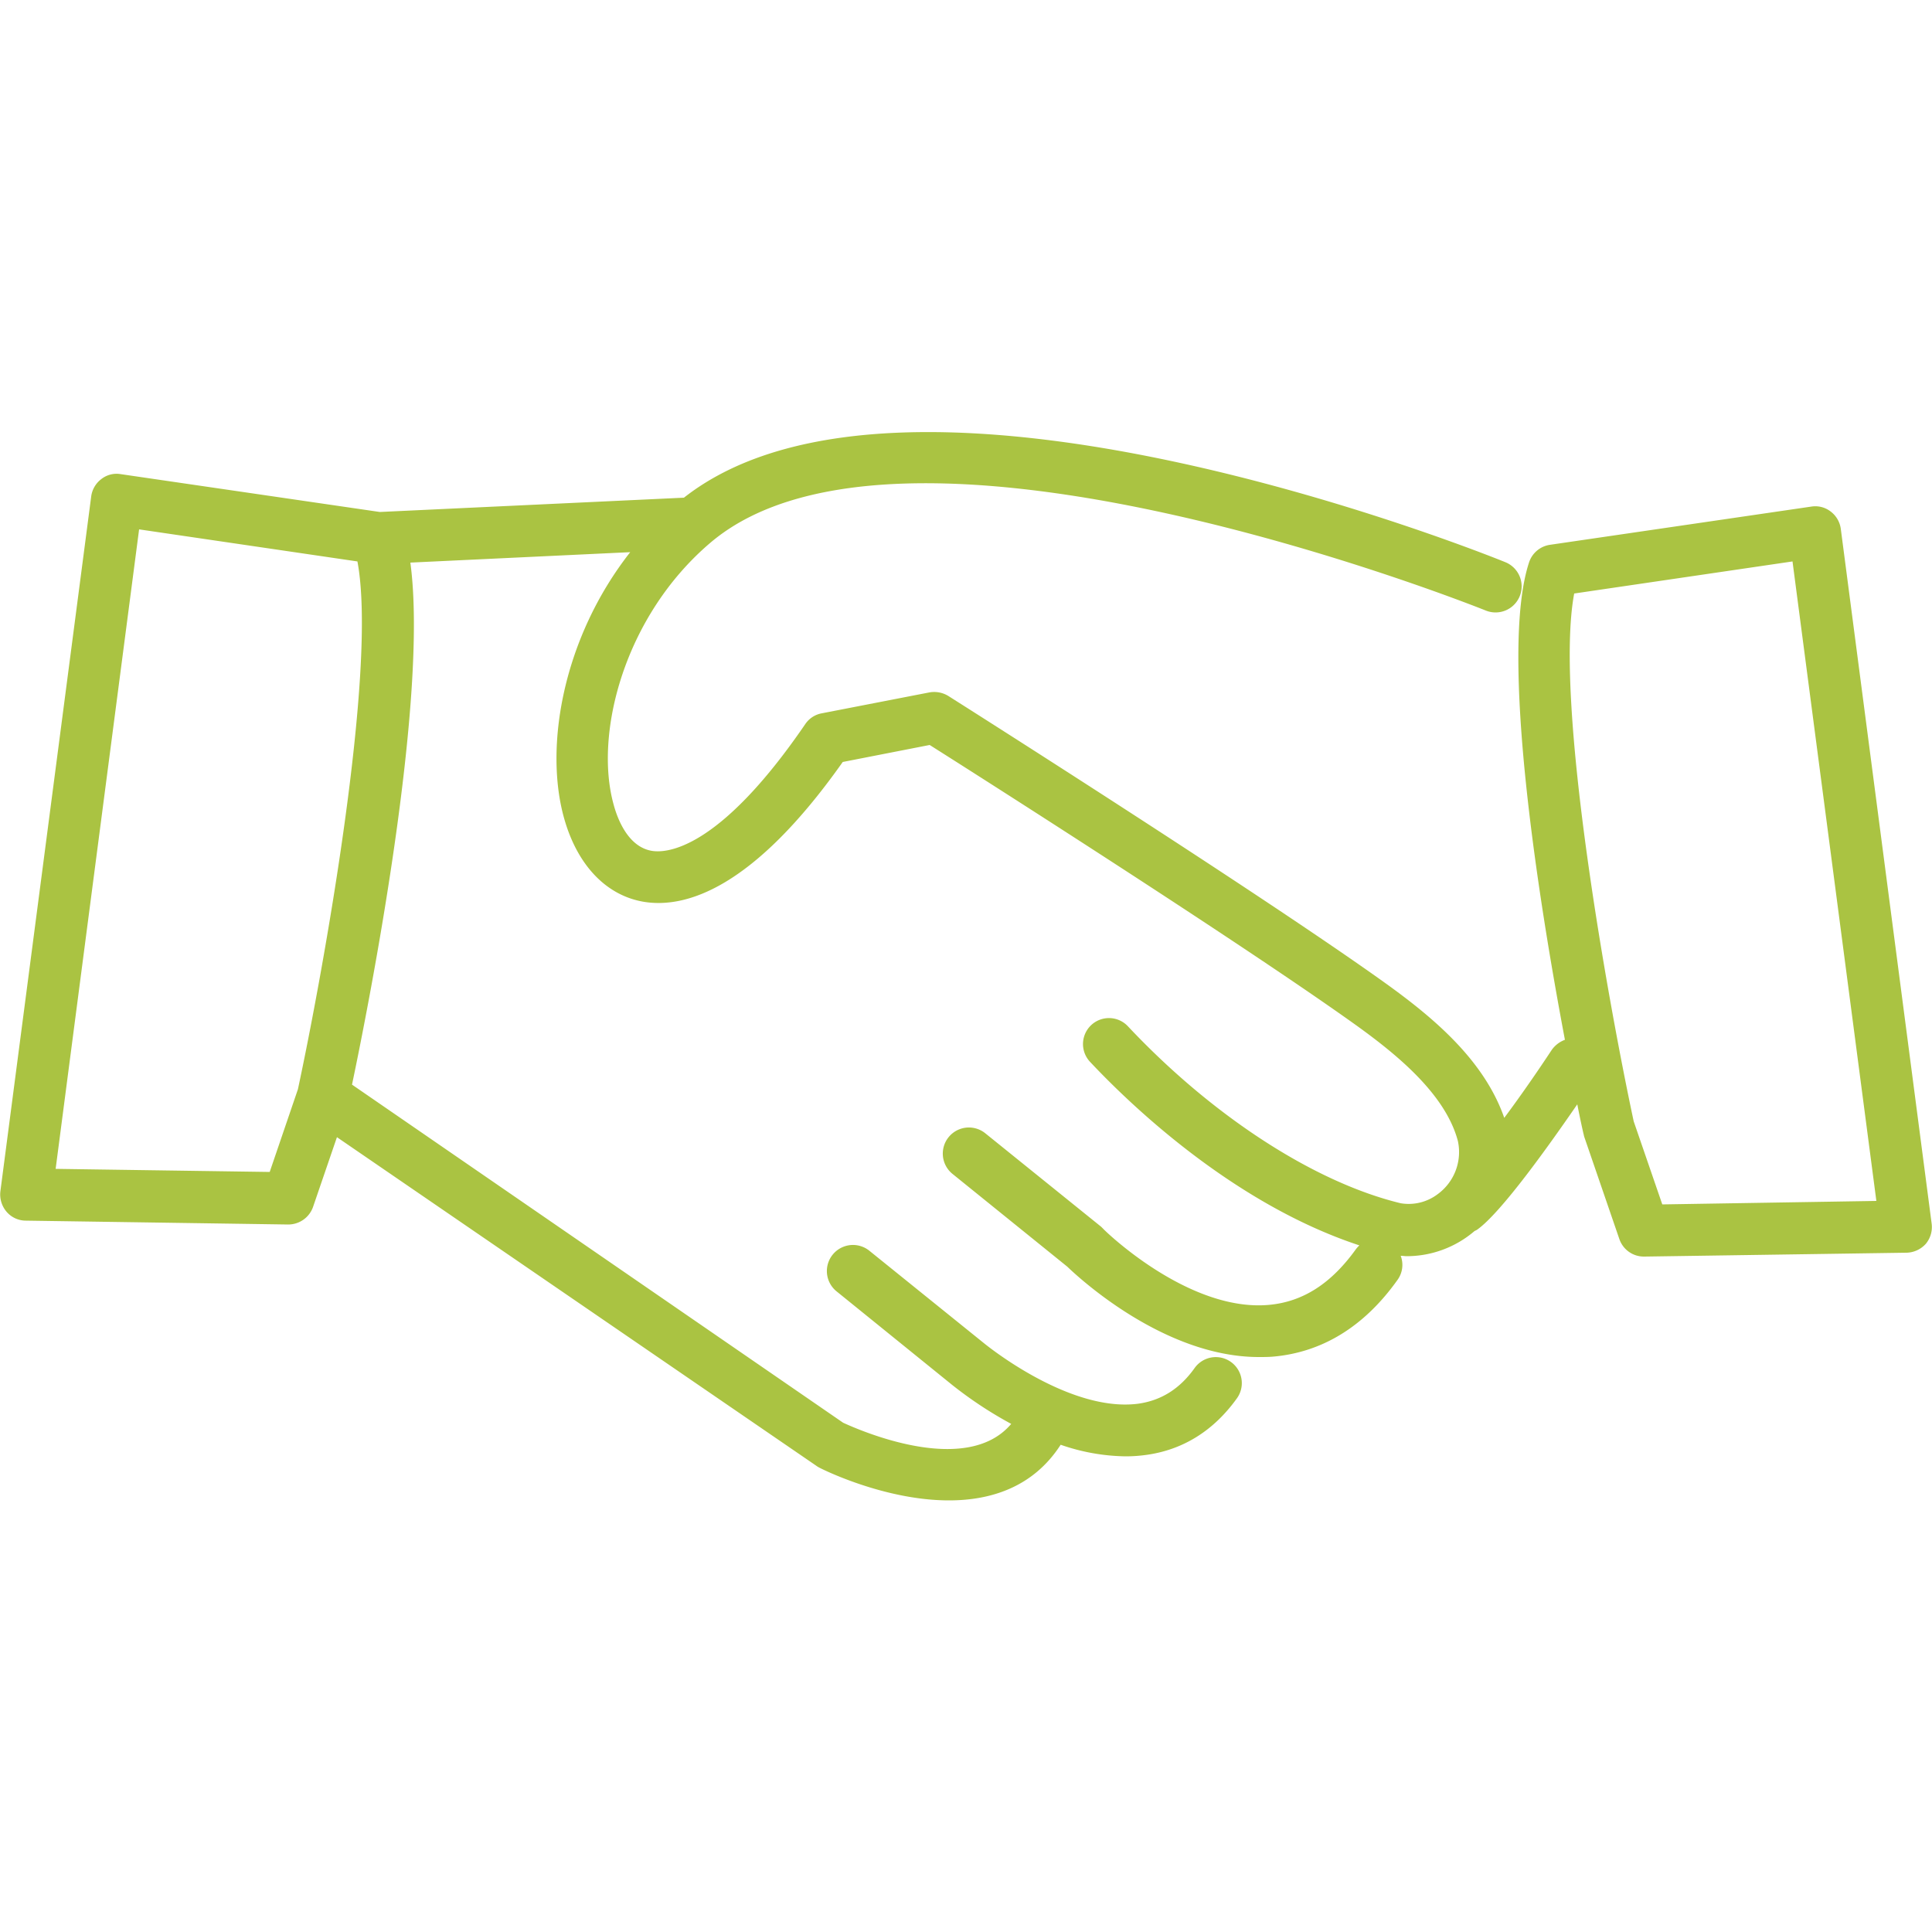 <svg id="ac66b746-7c06-46f3-812e-f0b4700347d8" data-name="Calque 1" xmlns="http://www.w3.org/2000/svg" width="176.39mm" height="176.39mm" viewBox="0 0 500 500"><path d="M499.9,316.6,476.4,136.9a6.74,6.74,0,0,0-2.6-4.5,6.49,6.49,0,0,0-5-1.3L401.1,141a6.72,6.72,0,0,0-5.4,4.6c-7.7,23.6,2.5,87.5,9.3,123.5a7.26,7.26,0,0,0-3.4,2.6c-3.5,5.3-7.9,11.7-12.3,17.6-5.2-14.9-18.2-25.8-30.4-34.6-32.3-23.2-112.7-74.1-113.5-74.6a7,7,0,0,0-4.9-.9l-27.8,5.4a6.58,6.58,0,0,0-4.3,2.8c-22.5,32.9-36.1,33.4-39.7,32.8-6-1-8.8-7.9-9.9-12-5.1-18.4,2.8-48.8,25-67.7C234,97.7,383,157.4,384.5,158a6.75,6.75,0,0,0,5.1-12.5c-6.4-2.6-154.9-62-212.6-16.7l-78.7,3.7-67.1-9.8a6.38,6.38,0,0,0-5,1.3,6.74,6.74,0,0,0-2.6,4.5L.1,308.3a6.88,6.88,0,0,0,1.6,5.3,6.56,6.56,0,0,0,5,2.3l67.8,1h.1a6.8,6.8,0,0,0,6.4-4.5l6.2-18.1,124,85a5.58,5.58,0,0,0,.8.5c1.1.6,17.1,8.5,33.6,8.5,10.8,0,21.8-3.4,28.9-14.4a53,53,0,0,0,16.8,3,38.66,38.66,0,0,0,4.8-.3c9.8-1.2,17.9-6.2,24-14.7a6.73,6.73,0,1,0-10.9-7.9c-3.9,5.5-8.8,8.5-14.8,9.3-17.8,2.2-39.1-15.2-39.4-15.4l-30-24.2a6.75,6.75,0,1,0-8.5,10.5l29.9,24.2a103.71,103.71,0,0,0,15.3,10.1c-11.8,14-40,1.3-43.5-.3L91.1,280.7c4.5-21.4,19.9-99.7,15.1-135.1l56.9-2.7c-17.5,22.3-22.3,50.5-17.1,68.9,3.4,12.1,10.9,20,20.7,21.6,10.6,1.7,28.1-3.2,51.4-36.2l22.5-4.4c13.3,8.4,81.6,51.9,110.6,72.7,10.4,7.5,22.9,17.7,26.1,29.8a13.49,13.49,0,0,1-5.3,13.8,12.41,12.41,0,0,1-9.5,2.3c-22.3-5.4-48.7-22.5-70.6-45.8a6.72,6.72,0,1,0-9.8,9.2c10.5,11.2,37.2,36.8,69.7,47.5a9,9,0,0,0-.9,1c-6.4,8.9-13.7,13.6-22.5,14.4-20.9,1.9-42.7-19.4-42.9-19.7l-.5-.5-30-24.2a6.75,6.75,0,1,0-8.5,10.5l29.7,24c2.8,2.7,25,23.4,49.6,23.4,1.2,0,2.4,0,3.6-.1,12.8-1.1,23.7-7.8,32.3-19.9a6.61,6.61,0,0,0,.8-6.2c.5,0,1.1.1,1.6.1a27,27,0,0,0,17.5-6.5l.6-.3c6.3-4.4,18.9-22.2,26-32.5.7,3.6,1.3,6.3,1.6,7.6.1.3.1.5.2.8l9.1,26.5a6.7,6.7,0,0,0,6.4,4.5h.1l67.8-1a6.92,6.92,0,0,0,5-2.3A6.81,6.81,0,0,0,499.9,316.6ZM77.1,281.9l-7.3,21.4-55.4-.8L36,137l56.5,8.3C97.8,173.4,83.5,252.1,77.1,281.9Zm353.1,29.8-7.4-21.5c-6.4-29.9-20.7-108.4-15.4-136.6l56.5-8.3,21.7,165.5Z" style="fill:#aac342"/></svg>